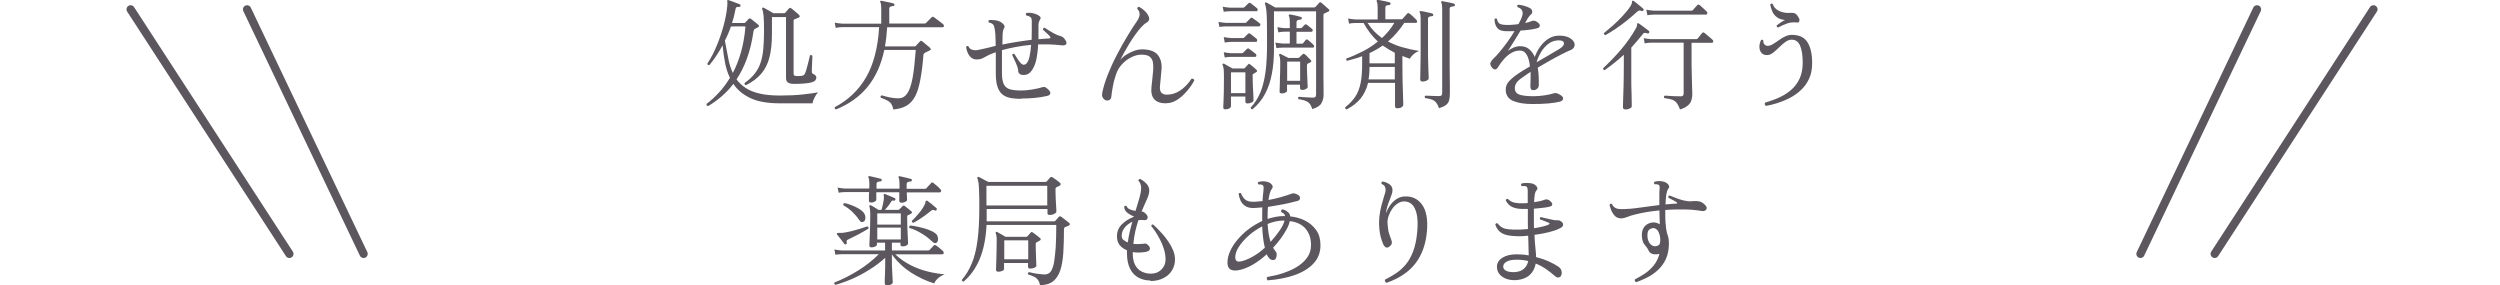 <?xml version="1.0" encoding="UTF-8"?>
<svg id="_レイヤー_1" data-name="レイヤー 1" xmlns="http://www.w3.org/2000/svg" viewBox="0 0 227.38 25.95">
  <defs>
    <style>
      .cls-1 {
        fill: #5c575e;
      }

      .cls-2 {
        fill: none;
        stroke: #5c575e;
        stroke-linecap: round;
        stroke-miterlimit: 10;
        stroke-width: .75px;
      }
    </style>
  </defs>
  <g>
    <path class="cls-1" d="M64.38,9.64c-.1-.02-.14-.08-.12-.19.37-.28.74-.61,1.11-1.01.37-.39.71-.85,1.02-1.36-.21-.43-.36-.9-.45-1.4-.1-.5-.17-1.02-.22-1.56-.36.67-.76,1.28-1.2,1.8-.12.02-.18-.03-.18-.14.34-.52.63-1.08.87-1.68.25-.6.45-1.2.61-1.8.16-.6.27-1.17.32-1.69.01-.12.02-.21.02-.29s0-.13-.02-.18c0-.07,0-.11.01-.12.02-.01.06-.02.11-.01.07.02.18.06.31.11.13.05.26.1.4.15.13.05.23.09.31.12.06.03.08.08.07.15-.02.07-.07.1-.13.09-.12,0-.21,0-.25.04-.04.03-.07.11-.09.24-.07.4-.17.79-.3,1.18h1.09c.05,0,.09-.01.12-.04l.3-.33c.05-.06.12-.06.22,0,.05.04.12.09.21.17s.18.15.26.21c.09.07.15.12.19.16.1.08.09.15-.03.22-.04.02-.09.05-.13.07s-.09.05-.14.07c-.07.04-.12.12-.14.24-.13.92-.33,1.73-.59,2.45-.26.72-.58,1.35-.95,1.91.22.3.5.56.83.78.33.22.75.39,1.26.51s1.12.18,1.84.18c.79,0,1.49-.03,2.11-.1.62-.07,1.08-.13,1.37-.19-.12.13-.23.3-.33.5s-.15.37-.17.5h-2.95c-1.14,0-2.04-.16-2.71-.48s-1.18-.75-1.54-1.29c-.32.43-.68.8-1.07,1.14-.39.33-.8.63-1.24.89ZM66.65,6.64c.29-.55.54-1.18.74-1.88.2-.7.34-1.48.41-2.35-.02,0-.11-.01-.26-.01h-.53c-.2,0-.37,0-.53.01-.07.22-.16.44-.25.65-.1.22-.19.43-.3.64.1.55.2,1.07.3,1.57.09.5.23.95.42,1.36ZM67.84,7.74c-.11-.02-.15-.09-.11-.2.37-.26.68-.54.91-.84.23-.29.41-.62.53-.98.12-.36.21-.77.25-1.24s.07-1.01.07-1.62-.01-1.11-.04-1.41c-.03-.3-.07-.51-.13-.62-.02-.04-.01-.08.02-.12.04-.03.08-.03.12-.01.06.03.14.08.25.14.11.06.22.13.34.19.12.07.21.12.29.17h.96c.05,0,.09-.01.12-.04.04-.04.09-.11.17-.2.08-.09.14-.16.19-.21.05-.05.11-.05.19.01.06.04.14.1.23.18.1.08.19.17.29.25s.16.14.2.19c.08.08.07.15-.04.22l-.38.15s-.05.03-.07.05-.02.07-.02.14v4.75c0,.09.02.15.07.18s.14.05.28.05c.26,0,.44-.02.52-.06.08-.04.15-.12.19-.24.04-.09.08-.21.12-.36s.09-.31.13-.48c.04-.17.08-.32.11-.46s.06-.23.07-.28c.04-.03.08-.04.12-.03s.08.03.1.07c0,.05,0,.15-.01.29,0,.14-.01.29-.02.45,0,.16-.01.31-.02.44,0,.13,0,.22,0,.25,0,.11.04.18.13.22.18.07.28.19.28.34,0,.07-.03.15-.09.23-.06.08-.17.14-.31.18-.12.04-.28.07-.48.09-.21.03-.41.04-.63.05-.21,0-.4.01-.55.01-.24,0-.42-.05-.53-.13-.11-.08-.17-.21-.17-.4V1.55h-1.28v1.58c0,.82-.08,1.52-.23,2.1-.15.58-.4,1.07-.74,1.47-.34.4-.8.75-1.38,1.04Z"/>
    <path class="cls-1" d="M76.03,9.95c-.11-.04-.14-.11-.09-.21,1.22-.65,2.16-1.55,2.84-2.72.67-1.17,1.07-2.69,1.18-4.55h-3.37c-.24,0-.44.03-.58.07l-.09-.48c.18.04.41.07.67.09h3.56V.73c0-.26-.03-.43-.08-.52-.03-.04-.03-.08,0-.12.02-.02.06-.03.11-.02.07.01.18.04.32.07.14.03.29.06.43.09.14.03.25.06.33.08.07.02.1.07.09.13,0,.07-.04.11-.11.11-.08,0-.16.02-.24.05-.08.03-.12.09-.12.2v1.34h3.21c.05,0,.09-.01.12-.04.02-.02.07-.07.15-.15s.16-.16.24-.24c.08-.08.13-.13.14-.14.06-.06.12-.06.2-.01.04.02.12.08.24.18.12.1.25.19.37.28s.2.15.23.18c.06.05.08.11.07.18s-.05.1-.12.1h-5.04c-.04.62-.1,1.2-.2,1.74h2.68c.05,0,.09-.01.12-.04.04-.05.1-.12.19-.21.09-.09.15-.16.2-.21.06-.07.12-.07.2,0,.04.03.12.09.21.17.1.08.2.17.3.25.1.08.17.14.2.18.05.04.07.09.07.13,0,.04-.04.07-.09.09-.07.04-.13.07-.2.1-.07.03-.13.06-.19.09-.03.01-.07.04-.11.07s-.07.08-.08.15c-.07.91-.17,1.67-.29,2.29-.12.62-.27,1.12-.47,1.49s-.45.65-.77.84c-.32.19-.72.3-1.21.35-.04-.21-.1-.37-.18-.5-.08-.12-.2-.23-.35-.31-.15-.08-.35-.17-.61-.26-.05-.1-.03-.17.08-.22.1.03.25.07.44.12s.39.09.61.12c.21.03.4.04.56.03.29-.02.54-.17.73-.46s.35-.74.47-1.38.21-1.49.29-2.56h-2.86c-.29,1.36-.8,2.48-1.53,3.37s-1.69,1.57-2.88,2.05Z"/>
    <path class="cls-1" d="M92.89,8.99c-.31,0-.6-.02-.88-.06-.28-.04-.53-.13-.74-.27-.22-.14-.39-.36-.51-.67s-.19-.72-.19-1.24v-1.99c-.07.02-.13.03-.19.06s-.13.04-.19.07c-.16.06-.31.13-.45.21-.14.08-.28.16-.42.22-.14.06-.31.09-.5.09-.21,0-.38-.07-.52-.2-.14-.13-.24-.29-.31-.47-.07-.18-.11-.34-.12-.48.07-.09.14-.1.22-.04.06.14.14.23.26.28.11.05.25.07.42.07.06,0,.21-.03.45-.08.24-.05.51-.12.79-.18.08-.02.17-.04.26-.07.1-.02.19-.04.29-.07,0-.42-.02-.75-.03-1-.01-.25-.04-.46-.08-.63-.04-.21-.11-.33-.21-.38-.1-.07-.2-.1-.3-.11-.03-.04-.04-.08-.04-.12s.02-.08.05-.1c.12-.01.26-.02.42,0,.15.01.29.03.41.07.1.03.21.08.31.15.1.07.18.15.24.24.05.09.05.18,0,.26-.08.12-.13.32-.14.58-.01.26-.02.57-.02.92.39-.08.81-.16,1.25-.23.45-.07.92-.14,1.41-.2,0-.29.01-.58.01-.87v-.85c0-.12-.02-.21-.05-.26-.03-.06-.08-.1-.14-.13-.1-.05-.19-.08-.3-.1-.07-.09-.07-.17.01-.23.27-.04.54-.01.79.08.15.04.28.11.4.21s.13.21.03.33c-.03.05-.06.12-.09.2-.03.08-.04.19-.04.3v1.27c.15-.01.31-.03.46-.04.15-.01.31-.03.47-.03.18-.01.21-.09.08-.23-.03-.04-.09-.09-.17-.17s-.17-.15-.25-.23c-.08-.08-.14-.14-.18-.17,0-.12.05-.18.15-.18.07.04.19.12.36.23.17.11.35.21.53.31.19.1.35.17.48.2.11.02.21.06.29.12.08.06.16.15.24.28.1.16.12.28.05.37-.07.08-.21.12-.42.09-.36-.04-.72-.07-1.07-.08-.36-.01-.71,0-1.05,0-.02.49-.08.96-.17,1.39s-.25.79-.47,1.06c-.07.1-.17.17-.28.24-.11.06-.24.09-.38.09-.17,0-.3-.03-.38-.1s-.13-.15-.13-.25c0-.1-.02-.21-.07-.36-.05-.14-.1-.29-.17-.44-.07-.15-.13-.29-.19-.41s-.1-.21-.12-.26c.01-.05.04-.08.08-.1s.08-.01.12,0c.06.1.15.24.26.42.12.19.24.34.35.45.09.08.17.12.22.12.1,0,.18-.03.25-.1.13-.12.23-.34.3-.65.07-.31.11-.67.14-1.06-.48.04-.94.11-1.38.19-.44.08-.86.18-1.27.29v2.1c0,.46.06.8.18,1.02.12.23.31.38.58.45.26.07.6.1,1.01.1.29,0,.62-.03.97-.09.35-.06.65-.12.9-.2.1-.03.18-.04.24-.03.05.01.13.06.23.14.19.15.29.29.29.42s-.11.22-.32.26c-.31.07-.66.13-1.05.17-.39.04-.82.06-1.28.06Z"/>
    <path class="cls-1" d="M106.06,9.4c-1,0-1.44-.5-1.33-1.51.02-.16.04-.34.06-.55.02-.21.04-.41.06-.6.02-.2.04-.37.04-.51.01-.21,0-.42-.04-.61s-.14-.35-.29-.47c-.15-.12-.4-.18-.74-.18-.28,0-.58.07-.89.22-.32.15-.6.36-.86.63-.26.27-.46.61-.59,1.02-.12.36-.21.7-.26,1.01-.06.32-.11.62-.14.92-.01.19-.1.31-.24.35-.15.04-.27.02-.37-.05-.1-.08-.16-.16-.2-.25-.04-.08-.05-.21-.02-.38.11-.54.29-1.11.53-1.71s.52-1.21.84-1.81c.31-.6.63-1.17.95-1.69.32-.53.61-.98.87-1.35.13-.2.2-.39.21-.57,0-.18-.06-.35-.21-.51,0-.12.05-.18.15-.18.17.08.33.19.48.33.15.14.27.28.35.43.18.3.13.53-.15.69-.15.08-.31.22-.49.42-.18.2-.36.43-.55.7-.19.26-.37.54-.54.82-.17.29-.33.56-.47.81s-.25.46-.33.63c.15-.18.33-.34.56-.48.22-.14.46-.26.71-.35s.49-.13.71-.13c.67,0,1.15.17,1.42.49.27.33.39.76.36,1.28-.02.25-.04.5-.07.76-.02.26-.05.53-.08.83-.02.29.03.49.15.6.12.11.28.16.46.16.34,0,.64-.07.91-.2.27-.13.5-.29.69-.47s.35-.34.46-.5c.11-.15.18-.24.2-.28.15-.02.23.03.25.15-.03.07-.09.18-.19.34-.1.16-.22.33-.38.53-.16.19-.34.38-.54.57-.21.18-.43.34-.68.46-.25.12-.51.18-.79.18Z"/>
    <path class="cls-1" d="M110.91,2.46l-.09-.47c.18.04.41.07.67.09h1.75c.05,0,.09-.01.12-.04.04-.04.1-.1.19-.2.09-.1.15-.15.18-.18.04-.04.07-.06.1-.06.03,0,.07.02.1.05.04.02.1.07.19.13s.18.13.27.2.15.11.18.14c.06.05.08.11.05.18-.02.07-.07.1-.13.1h-3c-.24,0-.44.03-.58.05ZM111.48,9.95c-.15,0-.22-.06-.22-.17,0-.07,0-.23.02-.5.01-.26.02-.6.03-1,0-.4.01-.83.01-1.28,0-.37-.01-.62-.03-.76-.02-.14-.05-.25-.09-.32-.03-.04-.03-.07.01-.11s.08-.04.13-.01c.07.04.18.1.35.2.17.1.31.17.42.23h.98c.06,0,.1-.01.13-.04l.29-.32s.07-.07.09-.07.06.02.1.06c.07.04.16.12.29.23.12.11.22.2.29.26.08.09.07.16-.02.21l-.24.14s-.07.05-.08.07c0,.02-.01.05-.01.09,0,.16,0,.36.01.59,0,.23.02.46.03.69s.03.44.03.62c0,.18.01.31.01.38,0,.06-.05.12-.17.18-.11.06-.23.09-.37.09-.13,0-.2-.05-.2-.15v-.48h-1.31v.89c0,.06-.04.12-.13.18-.09.06-.21.09-.35.09ZM111.3,1.08l-.09-.47c.18.04.41.07.67.09h1.21s.07-.02.11-.06l.35-.34c.06-.06.13-.06.21,0,.04.02.09.06.17.13.08.06.15.12.23.18s.13.1.16.13c.06.05.08.11.07.18-.02.07-.06.1-.12.1h-2.38c-.24,0-.44.03-.59.05ZM111.39,3.85l-.09-.48c.18.04.41.07.67.09h1.07c.05,0,.09-.01.12-.04l.34-.34s.07-.05.1-.05.07.01.11.04c.04.03.09.07.17.13.08.06.15.12.23.18.08.06.13.1.16.13.06.05.08.11.07.19s-.05.11-.11.11h-2.25c-.24,0-.44.03-.58.06ZM111.39,5.22l-.09-.47c.18.04.41.07.67.09h.98s.08-.02.12-.05l.34-.34s.08-.05.11-.05.06.02.1.05c.04.02.09.06.17.13.08.06.16.12.24.18.08.06.14.1.17.13.06.05.08.11.07.18-.01.07-.05.1-.12.1h-2.17c-.24,0-.44.03-.58.06ZM111.96,8.47h1.31v-1.89h-1.31v1.89ZM113.9,9.95s-.08-.02-.11-.05c-.03-.03-.04-.07-.03-.12.37-.4.66-.86.88-1.39.22-.53.37-1.17.47-1.91.09-.75.14-1.65.13-2.7,0-.67,0-1.21-.01-1.62,0-.4-.02-.72-.03-.94-.02-.22-.03-.4-.06-.52-.02-.12-.05-.24-.09-.35-.01-.04,0-.08.02-.11.04-.04.07-.04.11-.01.05.02.13.06.23.12.1.06.2.12.31.18.11.06.19.11.26.15h3.55s.08-.02.12-.06c.04-.04.1-.1.17-.18.07-.07.12-.13.15-.18.07-.07.14-.08.21-.01.04.03.11.08.2.17.09.08.18.16.27.24.09.08.15.14.2.18.1.09.08.16-.04.22-.07.03-.13.06-.18.08-.05.02-.11.05-.17.08-.03.01-.05.03-.07.05-.01.02-.02.07-.02.14v4.15c0,.51,0,.99,0,1.42s0,.8.01,1.09c0,.29,0,.49,0,.58,0,.25-.06.49-.19.73s-.41.42-.84.54c-.09-.31-.22-.52-.4-.64s-.46-.21-.85-.26c-.06-.09-.05-.16.03-.22.08,0,.2.02.35.03.15.01.32.02.49.03.17.01.32.02.43.02s.2-.02.24-.07.06-.12.06-.23V1.03h-3.83v3.51c0,.76-.06,1.48-.19,2.16-.12.68-.33,1.29-.62,1.84-.29.55-.68,1.02-1.16,1.41ZM116.09,4.35l-.09-.48c.18.04.41.07.67.09h.64v-1.08h-.46c-.24,0-.44.03-.58.07l-.09-.48c.18.04.41.07.67.09h.46v-.59c0-.26-.03-.43-.08-.51-.03-.05-.03-.09,0-.12.02-.02.06-.03.11-.02.12.01.28.05.48.09.2.05.37.09.49.13.06,0,.09.05.09.13,0,.07-.05.11-.12.11-.08,0-.16.02-.24.05-.08.03-.12.09-.12.2v.53h.37c.05,0,.09-.01.12-.04.04-.04.08-.09.13-.14s.09-.09.13-.13c.05-.05.11-.05.19,0,.07.05.14.11.23.18s.17.14.24.2c.06.05.08.11.06.17-.02.06-.06.09-.12.09h-1.35v1.08h.48c.05,0,.09-.01.12-.04.04-.04.08-.1.12-.15s.08-.11.11-.14c.06-.07.13-.07.21-.01.06.04.14.11.24.2s.19.17.25.23c.06.06.08.12.07.18-.01.06-.05.09-.12.09h-2.74c-.24,0-.44.03-.58.05ZM116.56,8.49c-.12,0-.18-.05-.18-.14,0-.04,0-.15.01-.32,0-.17.01-.38.02-.63,0-.25,0-.51.02-.78,0-.27.01-.52.01-.75,0-.25,0-.43-.02-.56s-.04-.21-.08-.28c-.01-.04,0-.08.02-.11s.07-.03.12-.01c.07.04.18.09.33.17s.27.14.37.19h.86c.06,0,.1-.01.13-.04.04-.04.08-.08.14-.14s.11-.11.15-.14c.07-.08.14-.08.23,0,.07.05.16.13.27.25s.2.2.25.26c.09.09.08.16-.03.21-.07.04-.14.08-.23.11-.03.02-.05.04-.06.07s-.02.07-.02.14c0,.25,0,.52.02.8.01.29.02.53.03.74s.02.33.02.37c0,.07-.05.13-.15.19s-.22.09-.34.09c-.14,0-.21-.06-.21-.18v-.3h-1.18v.55c0,.06-.05.12-.14.17-.09.05-.22.08-.36.08ZM117.07,7.35h1.18v-1.75h-1.18v1.75Z"/>
    <path class="cls-1" d="M122.47,9.95c-.1-.02-.14-.09-.11-.2.38-.3.68-.62.91-.96.22-.34.38-.75.48-1.23.1-.48.14-1.07.14-1.77v-.68c-.23.09-.45.17-.68.23s-.45.13-.69.19c-.04-.02-.07-.06-.08-.1-.01-.04,0-.08.02-.11.51-.18,1-.4,1.49-.65.49-.25.94-.55,1.37-.89-.25-.23-.48-.49-.7-.77-.22-.28-.42-.59-.6-.92h-.74c-.24,0-.44.03-.58.06l-.09-.47c.18.04.41.07.67.09h2.02V.67c0-.26-.03-.43-.08-.52-.03-.04-.03-.08,0-.12C125.25,0,125.28,0,125.34,0c.09,0,.2.02.33.05.13.03.26.05.39.08.13.03.24.06.32.08.07.02.1.07.09.13,0,.07-.05.11-.12.12-.07,0-.15.02-.23.04-.08.02-.12.09-.12.2v1.05h1.45c.05,0,.09-.01.12-.04.04-.04.11-.12.21-.24s.17-.19.21-.23c.06-.07.12-.07.2-.01.08.05.19.14.32.27.14.13.24.23.31.3.06.07.08.13.07.19-.01.06-.06.09-.14.09h-1.03c-.45.68-.94,1.25-1.48,1.69.41.22.85.4,1.32.53.47.13.97.25,1.51.34-.18.06-.35.16-.51.3-.16.14-.27.28-.33.4-.12-.04-.23-.08-.35-.12-.11-.04-.22-.09-.33-.13v.58c0,.37,0,.78.01,1.21,0,.43.02.85.03,1.24.01.39.02.72.03.98,0,.26.01.42.01.46,0,.06-.05.12-.15.19s-.23.1-.38.1-.22-.06-.22-.19v-2.12h-2.45c-.14.56-.37,1.03-.68,1.42-.32.39-.73.71-1.25.98ZM125.69,3.46c.44-.4.82-.86,1.13-1.38h-2.44c.19.29.39.55.61.78.22.22.45.42.7.6ZM124.47,7.22h2.39v-1.13h-2.3c0,.21,0,.4-.02.59-.01.19-.04.37-.07.54ZM124.56,5.76h2.3v-.96c-.38-.19-.75-.41-1.1-.66-.19.14-.38.26-.58.37-.2.11-.4.22-.62.32v.92ZM129.4,7.42c-.15,0-.23-.07-.23-.2,0-.06,0-.39.02-.98s.02-1.4.02-2.4V1.67c0-.27-.03-.44-.08-.52-.03-.04-.03-.08,0-.12.02-.02.06-.03.11-.02.08,0,.19.03.31.05.13.03.26.06.4.09s.24.05.32.08c.06.02.09.07.09.13,0,.07-.05.11-.12.11-.08,0-.16.02-.24.05-.08.03-.12.09-.12.2v2.12c0,1.02,0,1.8.03,2.35s.03.87.03.96c0,.06-.06.12-.18.18-.12.06-.24.09-.37.09ZM130.89,9.85c-.09-.23-.18-.41-.28-.53-.1-.12-.22-.21-.37-.26-.15-.06-.36-.1-.62-.14-.07-.1-.05-.17.03-.22.07,0,.17,0,.32.01.15,0,.31.02.48.02.17,0,.3.01.41.01.12,0,.21-.02.25-.07.04-.05.06-.12.06-.21V.77c0-.27-.03-.44-.08-.52-.02-.04-.02-.08,0-.12.04-.02.07-.03.11-.02.08.02.19.04.32.06.13.03.27.05.4.08.14.03.24.06.32.08.06.02.09.07.09.13,0,.07-.05.11-.12.12-.08,0-.16.02-.24.04s-.12.09-.12.2v3.86c0,.42,0,.83,0,1.24,0,.41,0,.79.01,1.14s0,.65.01.9c0,.25,0,.42,0,.52,0,.26-.02.48-.07.65-.05.17-.14.31-.29.42-.14.11-.36.21-.65.3Z"/>
    <path class="cls-1" d="M139.34,9.46c-.69,0-1.25-.09-1.69-.27s-.67-.5-.7-.95c-.02-.32.07-.6.28-.83s.48-.46.82-.69c.13-.09.29-.19.48-.31s.4-.24.62-.37c-.02-.26-.07-.5-.14-.71-.07-.22-.17-.4-.29-.53-.12-.14-.29-.2-.5-.2-.26,0-.51.07-.75.21-.24.14-.46.32-.65.53-.19.21-.36.43-.5.66-.12.21-.23.32-.33.32-.1,0-.21-.07-.32-.21-.12-.17-.15-.31-.1-.43.05-.12.14-.23.25-.34.19-.18.4-.4.62-.67.22-.27.45-.56.68-.88.23-.32.44-.64.63-.96-.12,0-.24.01-.36.01h-.35c-.42,0-.71-.1-.87-.31-.16-.21-.24-.47-.24-.78.07-.09.14-.1.22-.03.04.24.14.39.3.46.16.06.36.09.59.09.16,0,.33,0,.52-.02.18-.01.37-.03.55-.06.06-.11.11-.22.17-.33s.1-.21.13-.31c.09-.21.1-.4.04-.56-.06-.16-.2-.27-.42-.34-.06-.1-.04-.17.04-.22.16,0,.35.04.56.1.21.06.39.13.53.21.12.07.19.17.2.29.01.12-.03.22-.13.3-.06.05-.11.11-.17.18-.05.07-.1.13-.13.19-.03.05-.06.11-.1.18-.04.07-.08.14-.12.21.23-.04.43-.1.58-.17.07-.03.15-.04.23-.04s.17.04.29.12c.17.12.25.23.24.34s-.08.18-.21.22c-.14.04-.35.09-.63.13-.28.04-.58.07-.91.09-.21.34-.41.67-.62,1.01s-.39.62-.53.84c.15-.12.32-.22.51-.3.19-.08.39-.13.59-.13.34,0,.62.09.84.28s.38.42.5.7c.12-.34.29-.66.51-.96.21-.29.46-.53.75-.71.29-.18.61-.27.96-.27s.66.06.88.17c.22.11.36.24.45.39s.1.3.05.43-.15.24-.31.31c-.24.1-.52.23-.85.4-.33.17-.69.36-1.06.57s-.74.42-1.11.64c.05.29.08.58.09.86,0,.28.01.51.01.68s-.05.3-.15.38-.21.13-.33.13c-.11,0-.19-.03-.23-.09-.04-.06-.06-.14-.06-.24v-.13s0-.1.01-.17c0-.13,0-.29.01-.47,0-.18,0-.36,0-.56-.17.1-.33.21-.47.31-.15.1-.28.2-.41.29-.22.16-.37.32-.45.47-.08.15-.11.32-.1.51.04.26.2.43.49.51.29.08.69.12,1.19.12.35,0,.69-.03,1.03-.08s.59-.11.78-.17c.1-.03.17-.04.22-.04s.12.02.21.06c.31.14.47.28.47.42,0,.14-.08.24-.28.3-.26.07-.63.13-1.09.17-.46.04-.94.05-1.43.05ZM139.74,5.67c.37-.21.74-.43,1.11-.64s.71-.42,1.01-.6c.27-.17.4-.34.38-.51-.01-.17-.17-.25-.47-.25-.34,0-.65.1-.92.3-.27.2-.5.45-.68.75s-.32.62-.42.95Z"/>
    <path class="cls-1" d="M147.84,9.95c-.15,0-.23-.06-.23-.19,0-.04,0-.19.01-.45,0-.26.02-.59.03-.98.01-.39.03-.81.03-1.24,0-.44.01-.84.01-1.22v-.89c-.27.25-.55.49-.84.72-.29.23-.59.46-.9.68-.11-.01-.16-.07-.14-.18.56-.52,1.11-1.09,1.64-1.71.53-.62.98-1.27,1.36-1.95.04-.07.06-.12.07-.18,0-.05.01-.1.02-.13,0-.07.01-.11.04-.12.04-.01.07,0,.11.02.07.04.16.11.28.2s.24.18.36.27.21.16.28.21c.05.05.06.11.02.17-.03.06-.08.08-.15.06,0,0-.01,0-.02-.01-.07-.02-.14-.04-.21-.04-.07,0-.14.03-.2.12-.18.22-.35.43-.52.63-.17.2-.35.4-.52.59v1.56c0,.4,0,.81,0,1.24s0,.83.02,1.2c0,.37.01.68.02.93,0,.25,0,.39,0,.43,0,.06-.06.12-.18.18-.12.06-.25.09-.4.09ZM146,3.19s-.08-.03-.1-.07c-.02-.04-.03-.07-.02-.11.25-.2.53-.44.84-.71.31-.28.6-.57.89-.88.29-.31.52-.6.69-.87.09-.15.14-.26.13-.34,0-.08.01-.13.05-.14.03-.02.07-.01.11.02.07.04.15.11.26.2.11.09.22.18.34.27.11.09.2.17.26.23.05.05.06.1.02.15-.04.07-.09.08-.15.06-.09-.04-.17-.05-.22-.04-.05,0-.12.04-.2.11-.26.24-.57.5-.91.78s-.69.53-1.04.77c-.35.24-.67.43-.96.59ZM152.8,9.95c-.1-.25-.19-.44-.3-.58-.1-.14-.24-.23-.41-.3-.17-.06-.41-.11-.72-.15-.06-.1-.04-.17.04-.22.08,0,.21,0,.37.02.17.01.35.02.54.03.19,0,.37.01.52.01.11,0,.19-.02.23-.06.04-.04.06-.11.06-.2V3.88h-2.96c-.24,0-.44.03-.58.07l-.09-.48c.18.04.41.07.67.09h4.08s.07,0,.09-.01c.02,0,.04-.03.07-.05.02-.03.06-.08.12-.15.06-.07.12-.14.17-.21s.09-.12.12-.14c.04-.07.11-.07.2-.01.04.02.11.08.21.17.11.09.21.18.32.27.11.09.17.15.2.18.06.05.08.11.07.18-.01.07-.05.1-.11.1h-1.86v1.24c0,.58,0,1.11.02,1.61.01.49.02.9.03,1.22.01.32.02.52.02.6,0,.19-.03.37-.08.55-.05.18-.16.34-.32.48s-.4.27-.73.37ZM149.83,1.36l-.09-.48c.18.04.41.07.67.09h3.43c.05,0,.09-.01.12-.04.02-.02.06-.07.12-.14.06-.07.12-.14.18-.2s.1-.11.12-.13c.05-.05.11-.06.19-.01.04.03.11.08.2.17.09.08.18.16.26.24.09.08.15.13.18.17.07.07.09.13.07.2-.02.07-.06.1-.14.1h-4.72c-.25,0-.45.03-.59.06Z"/>
    <path class="cls-1" d="M160.6,9.62c-.11-.09-.13-.18-.05-.29.46-.13.9-.29,1.31-.48.41-.19.78-.43,1.09-.71.31-.28.56-.62.74-1.02s.27-.87.27-1.41c0-.68-.08-1.2-.24-1.56-.16-.36-.41-.54-.76-.54-.2,0-.39.07-.58.21-.19.14-.38.3-.57.49-.19.19-.37.35-.55.49-.18.14-.36.21-.54.21-.21,0-.36-.05-.47-.16-.11-.11-.18-.24-.21-.39-.03-.13-.03-.27,0-.42.03-.15.07-.28.13-.4.04-.03.08-.04.12-.02s.08.04.1.08c-.03.12,0,.23.08.32.08.1.18.15.3.15.15,0,.3-.05.47-.15s.34-.22.53-.35c.18-.14.38-.25.58-.35.2-.1.41-.15.63-.15.67,0,1.14.23,1.42.68.28.45.42,1.08.42,1.89,0,.54-.09,1.02-.28,1.42-.19.41-.44.76-.75,1.04-.31.29-.65.53-1.03.72-.37.19-.75.34-1.12.46s-.72.2-1.02.25ZM161.71,2.5s-.08-.04-.1-.08c-.02-.04-.03-.07-.02-.11.09-.07.22-.16.36-.26.15-.1.28-.17.4-.23-.3-.03-.54-.11-.73-.25-.19-.14-.33-.31-.42-.52-.09-.21-.16-.42-.19-.65.02-.04.05-.06.1-.07.04-.01.08,0,.12.03.08.27.27.48.57.63.3.15.65.21,1.05.18.21-.01.37.01.46.08.1.07.18.17.25.3.1.15.13.27.09.37-.03.1-.1.14-.2.13-.34-.04-.65-.01-.92.09-.27.1-.52.21-.74.33-.04.02-.06.04-.08.04Z"/>
    <path class="cls-1" d="M80.7,25.95c-.15,0-.23-.06-.23-.19,0-.01,0-.05,0-.1,0-.06,0-.12,0-.2,0-.15.01-.32.02-.53,0-.21.01-.43.02-.65,0-.23,0-.43,0-.62v-.21c-.44.4-.92.76-1.44,1.08-.52.33-1.05.61-1.58.84-.53.23-1.04.41-1.51.54-.1-.04-.12-.12-.08-.22.72-.28,1.43-.64,2.14-1.08.71-.44,1.34-.94,1.89-1.49h-3.37c-.24,0-.44.03-.58.05l-.09-.48c.18.04.41.07.67.09h3.94v-.71h-.74v.17c0,.07-.05.12-.15.18-.1.05-.22.08-.34.08-.13,0-.2-.05-.2-.17,0-.03,0-.13.01-.3,0-.17.02-.38.03-.65.01-.26.02-.55.03-.85,0-.3.01-.6.01-.89,0-.24,0-.42-.02-.55-.01-.12-.03-.22-.05-.29-.02-.05-.02-.09.01-.12.04-.03.08-.03.12-.01.07.04.18.1.33.19.15.09.28.17.36.23h.27c.04-.12.08-.27.12-.46s.08-.37.1-.54c0-.07,0-.13,0-.18,0-.05,0-.09-.02-.12,0-.07,0-.11.02-.13.03-.03.07-.03.11-.01.12.04.28.11.47.19.19.08.33.15.41.18.07.03.08.08.05.15-.02.07-.07.09-.14.08-.07-.01-.12-.02-.15,0-.04.01-.08.06-.12.14-.07.12-.16.24-.25.36-.1.12-.19.24-.29.34h1.21s.08-.02.12-.06c.04-.04.09-.1.15-.15s.1-.11.14-.14c.06-.06.13-.06.21.01.06.04.15.12.29.23.13.11.23.19.29.24.09.08.08.15-.04.22-.05.03-.09.05-.13.07s-.07.03-.12.06c-.04.01-.06.03-.07.05-.01.02-.02.07-.02.14,0,.2,0,.43.01.68,0,.26.02.51.03.76.01.25.03.46.03.64,0,.18.01.29.01.32,0,.06-.05.11-.15.17s-.22.08-.34.08c-.13,0-.2-.05-.2-.15v-.19h-.78v.71h3.3c.05,0,.09-.01.12-.04.04-.04.11-.11.2-.21.09-.1.16-.16.19-.2.06-.06.13-.06.21,0,.07.04.18.12.31.23.13.11.24.2.31.27.06.05.08.11.07.19s-.05.11-.12.11h-4.29c.43.4.9.73,1.41.99s1.04.45,1.57.58,1.04.21,1.52.25c-.25.1-.46.22-.63.38-.17.16-.27.31-.32.45-.71-.22-1.4-.54-2.08-.97-.67-.43-1.27-.98-1.77-1.67v.53c0,.28,0,.56.02.86s.03.55.04.76c.01.22.02.35.02.41s-.06.12-.17.18c-.11.06-.23.09-.36.09ZM76.94,22.21c-.07.04-.12.03-.15-.03-.04-.05-.1-.13-.18-.24-.08-.11-.17-.22-.26-.34-.09-.12-.16-.21-.22-.27-.04-.04-.04-.08,0-.12.02-.02.09-.03.21-.03.04,0,.1,0,.17,0,.07,0,.15,0,.24-.02.18-.02.41-.07.67-.13.26-.07.53-.14.79-.22.26-.08.48-.15.67-.22.1.03.14.1.1.21-.25.15-.54.32-.89.51-.34.18-.66.34-.96.48-.07.03-.1.06-.12.1-.01.04,0,.1,0,.18.03.07,0,.11-.07.14ZM79.24,18.42c-.14,0-.21-.06-.21-.18,0-.06,0-.16,0-.31,0-.15,0-.3.02-.46h-2.19c-.24,0-.44.03-.58.06l-.1-.47c.18.04.41.07.68.09h2.2c0-.1.01-.19.01-.27v-.2c0-.27-.03-.44-.08-.52-.03-.04-.03-.08,0-.12.04-.02.07-.03.11-.02.08.01.19.04.31.07.13.03.26.06.38.09.13.03.23.06.31.08.07,0,.1.05.09.13,0,.07-.05.11-.12.11-.07,0-.15.02-.23.05s-.12.09-.12.2v.41h2.09v-.47c0-.27-.03-.44-.08-.52-.02-.04-.02-.08,0-.12.04-.02.07-.03.11-.02.08.01.19.04.31.07.13.03.26.06.38.09.13.03.23.06.31.08.07,0,.1.05.09.13,0,.07-.04.11-.12.11-.07,0-.15.02-.23.05s-.12.09-.12.2v.41h1.69c.05,0,.09-.02.12-.06.02-.03.06-.07.12-.14s.12-.13.18-.19c.06-.07.1-.11.12-.14.05-.06.11-.06.19-.01.08.06.19.15.33.27.14.12.24.22.31.3.07.07.09.13.07.2-.02.07-.06.1-.14.1h-2.98c0,.17.01.32.02.46,0,.14.01.22.01.23,0,.06-.06.12-.17.17-.11.06-.23.08-.33.08-.14,0-.21-.06-.21-.18v-.77h-2.09v.69c0,.06-.06.12-.17.17-.11.06-.23.08-.34.08ZM78.55,20.15c-.07.04-.13.06-.19.05-.06-.01-.14-.08-.23-.21-.16-.25-.37-.49-.62-.73s-.52-.43-.8-.59c-.03-.12,0-.18.11-.2.21.04.42.11.65.2.23.09.44.19.63.3.19.11.33.22.43.34.12.15.18.31.18.48,0,.17-.06.3-.15.37ZM79.79,20.43h2.14v-1.02h-2.14v1.02ZM79.79,21.78h2.14v-1.08h-2.14v1.08ZM85.19,22.07c-.07.04-.13.05-.18.04-.05,0-.15-.07-.29-.2-.28-.26-.59-.5-.94-.7-.34-.21-.7-.37-1.07-.48-.02-.04-.03-.09-.01-.13.01-.04.04-.07.08-.09.22.02.48.06.77.13.29.06.58.14.86.24.28.1.5.21.66.34.1.07.17.17.21.29.04.12.05.23.03.34-.02.11-.06.18-.13.23ZM83.08,20.26c-.11-.01-.16-.07-.14-.18.11-.1.24-.23.38-.39.14-.15.28-.32.42-.5s.24-.35.32-.5.12-.26.11-.32c0-.06.02-.1.08-.12.04-.01.07,0,.11.02.1.07.24.18.41.32.17.14.3.25.4.34.04.04.05.1.01.17-.03.06-.08.07-.15.04-.08-.04-.15-.05-.2-.05-.05,0-.12.05-.21.13-.14.12-.3.24-.49.38-.19.14-.37.26-.56.38-.19.12-.35.21-.48.27Z"/>
    <path class="cls-1" d="M94.6,25.95c-.04-.2-.1-.35-.18-.47-.08-.11-.18-.21-.32-.29s-.34-.15-.59-.23c-.04-.1-.01-.17.08-.21.07.01.18.04.36.08.17.04.36.07.57.09.21.03.38.04.53.04.12,0,.24-.04.34-.1.1-.06.2-.17.28-.34.08-.17.16-.41.21-.74s.1-.76.14-1.3c.03-.54.05-1.22.05-2.02h-6.34c-.06,1.22-.27,2.25-.63,3.11-.36.85-.85,1.53-1.46,2.04-.05,0-.09-.02-.12-.05-.03-.03-.04-.07-.03-.12.36-.42.66-.91.89-1.47.24-.56.41-1.25.52-2.06.11-.81.17-1.81.17-2.98,0-.65,0-1.15-.02-1.5-.01-.36-.03-.62-.05-.8-.03-.18-.06-.31-.1-.4-.02-.05-.02-.09.01-.12.04-.03.08-.03.13-.01.06.03.14.07.25.13.11.06.22.12.33.18.11.06.2.11.27.14h5.2c.05,0,.09-.02.12-.06.04-.05.09-.11.15-.17.06-.06.1-.12.15-.17.06-.07.13-.08.22-.02.06.04.13.09.23.15.09.07.18.13.27.2s.15.12.19.16c.04.03.05.07.05.12s-.04.09-.09.13c-.04.01-.09.04-.15.07s-.1.05-.14.07c-.03.02-.05.03-.07.06-.02.02-.02.07-.02.14,0,.16,0,.35.01.56,0,.21.02.42.03.63s.03.39.03.54c0,.15.01.26.01.31s-.06.11-.19.18c-.12.07-.26.1-.42.1-.13,0-.2-.05-.2-.17v-.37h-5.53v1.12h6.12s.08-.01.12-.04c.04-.04.09-.1.16-.18s.13-.14.17-.19c.05-.06.12-.06.21-.01.04.03.12.08.22.17.1.08.21.16.31.24.1.08.17.13.21.17.04.04.05.08.04.12,0,.04-.03.08-.08.1-.05.02-.11.05-.18.08-.07.03-.13.06-.18.07-.06.03-.09.1-.09.2,0,.8-.02,1.51-.06,2.13-.04.62-.13,1.15-.27,1.58-.14.43-.35.76-.64,1s-.68.35-1.18.37ZM89.72,18.69h5.53v-1.79h-5.53v1.79ZM90.79,24.71c-.13,0-.2-.05-.2-.17,0-.03,0-.14.01-.32,0-.19.01-.41.02-.68,0-.27.01-.54.02-.82,0-.28.01-.53.01-.75,0-.25,0-.42-.02-.51-.01-.09-.04-.17-.07-.24-.01-.05,0-.09.02-.11.04-.04.08-.04.12-.01.08.04.2.11.37.21s.29.17.39.23h1.86c.05,0,.09-.01.12-.04l.3-.34c.05-.07.11-.08.19-.02.06.04.13.09.22.16.09.07.17.14.26.2.08.07.14.12.18.15.05.04.08.08.07.12s-.03.08-.09.11c-.04.03-.09.06-.14.08s-.09.05-.14.08c-.03.01-.05.03-.07.05-.01.02-.02.05-.02.08,0,.18,0,.38.01.6,0,.22.01.43.02.64,0,.21.01.38.02.52,0,.14.01.23.01.25,0,.06-.06.11-.17.17-.11.05-.24.08-.39.08-.13,0-.2-.06-.2-.17v-.34h-2.18v.57c0,.05-.05.1-.17.15s-.24.08-.38.08ZM91.34,23.58h2.18v-1.72h-2.18v1.72Z"/>
    <path class="cls-1" d="M104.63,25.51c-.39,0-.74-.08-1.07-.25-.32-.17-.58-.43-.77-.8s-.29-.84-.29-1.43v-.27c-.27-.1-.49-.26-.66-.46-.17-.21-.25-.48-.25-.81,0-.43.15-.79.44-1.08.29-.29.65-.52,1.08-.69l.02-.04c-.23-.08-.44-.2-.62-.35-.18-.15-.26-.33-.26-.54.02-.04.05-.06.1-.07.04-.01.08,0,.12.03.04.12.13.22.29.29s.33.12.52.14c.14-.44.26-.84.36-1.2.1-.36.15-.65.15-.86,0-.15-.02-.29-.07-.4s-.1-.21-.18-.29c0-.05.02-.09.05-.12.03-.03.07-.04.12-.03.23.12.42.27.58.45.16.17.24.38.24.61,0,.21-.07.46-.21.78-.14.31-.31.68-.49,1.12.09,0,.15.02.2.05.04.03.1.07.17.14.16.15.22.3.17.43s-.16.19-.32.16c-.17-.02-.34-.02-.51.01-.1.31-.2.64-.28,1-.08.36-.14.74-.18,1.15.18.02.35.03.51.02s.31-.02.42-.03c.09-.02.17-.03.22-.01.05.01.11.06.19.13.15.14.2.27.16.39-.04.12-.18.2-.41.24-.19.03-.38.05-.58.05-.19,0-.38,0-.56-.04v.15c0,.43.08.78.23,1.05.15.27.35.46.6.58.25.12.51.18.81.18.39,0,.71-.12.96-.37.25-.25.38-.55.38-.91,0-.32-.05-.64-.15-.96-.1-.32-.22-.61-.37-.89-.15-.28-.29-.52-.43-.73-.14-.21-.26-.36-.35-.46.01-.12.07-.17.17-.15.07.07.19.17.34.32.15.15.32.33.51.54.19.21.37.45.54.7s.32.52.43.79.17.55.17.83c0,.37-.09.7-.28,1-.18.3-.44.53-.78.7-.33.17-.73.26-1.18.26ZM102.58,22.04c.04-.32.09-.63.17-.95s.15-.62.24-.92c-.27.12-.5.29-.69.52-.19.23-.28.48-.28.77,0,.15.05.27.16.36.11.09.24.17.4.23Z"/>
    <path class="cls-1" d="M115.28,25.48s-.07-.1-.07-.15c0-.06.02-.11.06-.14.23-.04.51-.1.85-.18.34-.08.69-.19,1.04-.34.36-.14.7-.32,1.01-.54s.57-.48.77-.78c.2-.3.3-.66.3-1.07,0-.59-.16-1.07-.48-1.46-.32-.39-.8-.63-1.45-.71-.05.24-.15.5-.31.78s-.33.56-.54.84-.43.55-.67.8c.04.07.09.14.13.2.04.06.08.12.12.16.05.05.08.14.08.26,0,.12-.02.23-.07.34-.05.11-.14.16-.26.16s-.23-.04-.32-.13c-.09-.09-.17-.2-.23-.33,0-.01-.01-.03-.01-.04s0-.02-.01-.03c-.45.41-.9.74-1.36,1-.46.25-.89.41-1.3.47-.62.08-.92-.15-.92-.7,0-.34.08-.7.25-1.06.16-.36.39-.71.68-1.05.29-.34.62-.66,1.01-.95.38-.29.79-.53,1.22-.73v-.84c0-.14,0-.27.01-.4-.16.02-.31.03-.45.04-.14.01-.26.02-.37.02-.31,0-.56-.06-.74-.19-.19-.12-.33-.29-.42-.49s-.15-.41-.17-.62c.07-.09.14-.1.22-.03.07.21.19.38.34.53s.4.23.74.23c.13,0,.27,0,.42-.02s.3-.03.45-.04c.01-.26.03-.47.05-.64s.04-.32.04-.43c.03-.21,0-.34-.1-.4-.04-.02-.09-.03-.17-.04s-.14,0-.18,0c-.09-.07-.09-.15-.01-.23.12-.04.26-.06.42-.06s.31.02.42.06c.15.04.28.12.38.25.1.13.1.26,0,.37-.14.17-.24.51-.31,1.02.37-.07.73-.15,1.09-.25.36-.1.67-.2.95-.3.07-.03.14-.05.21-.06.07,0,.16.01.29.07.22.09.33.2.33.35s-.08.24-.25.28c-.18.05-.42.11-.72.18s-.61.13-.95.19c-.34.06-.67.11-1,.17-.02.27-.03.57-.03.89v.2c.25-.08.5-.14.75-.19s.5-.07.75-.07h.09c-.01-.09-.05-.16-.12-.22-.07-.06-.14-.1-.22-.13-.05-.14-.01-.23.12-.26.06.01.14.04.24.09s.19.11.28.19c.09.08.14.2.17.36.49.05.95.18,1.36.39s.75.5,1.01.87.38.83.38,1.37c0,.65-.21,1.19-.62,1.64-.41.45-.98.8-1.71,1.06-.73.26-1.55.42-2.49.49ZM112.86,23.78c.3-.07.64-.2,1.02-.41.38-.21.77-.48,1.16-.84-.12-.49-.21-1.14-.24-1.94-.45.23-.86.51-1.23.84-.37.33-.67.67-.89,1.01-.22.34-.33.66-.33.96,0,.32.17.45.51.37ZM115.57,21.99c.3-.34.57-.67.8-1,.23-.33.39-.64.46-.93h-.05c-.49,0-.99.1-1.49.31.02.34.06.65.1.92.05.27.1.5.17.7Z"/>
    <path class="cls-1" d="M126.08,25.7c-.05-.03-.09-.07-.11-.12-.02-.05-.02-.1,0-.15.34-.17.68-.36,1.01-.58.33-.22.62-.49.89-.81s.49-.73.67-1.21c.18-.48.3-1.07.36-1.76.06-.67.04-1.21-.05-1.61-.09-.4-.24-.69-.43-.87s-.44-.27-.71-.27c-.21,0-.4.06-.59.19-.19.12-.36.29-.5.49-.14.2-.25.42-.33.66s-.11.47-.09.69c.03.38.07.67.13.86.06.19.12.37.19.54.06.14.08.26.07.36-.01.1-.08.2-.2.3-.25.21-.45.12-.61-.26-.18-.43-.28-.86-.32-1.28s-.04-.81,0-1.18c.04-.37.11-.71.19-1.02.08-.31.16-.58.23-.8.04-.14.08-.26.11-.36.03-.1.04-.17.03-.23,0-.17-.04-.29-.1-.37-.06-.08-.15-.14-.26-.18-.02-.04-.03-.09-.01-.13s.04-.07.09-.09c.19.02.39.1.59.22.2.12.31.3.32.54,0,.1-.01.23-.06.37s-.1.3-.17.47c-.08.2-.16.41-.23.63-.07.22-.11.44-.13.66.09-.25.21-.49.37-.72s.35-.42.58-.57c.22-.15.47-.23.73-.24.69-.04,1.23.22,1.61.76.38.54.53,1.35.43,2.43-.1,1.14-.44,2.1-1.03,2.88-.59.78-1.48,1.38-2.66,1.79Z"/>
    <path class="cls-1" d="M137.98,25.47c-.34.03-.64,0-.92-.09-.27-.09-.49-.23-.66-.42s-.25-.43-.25-.7c0-.34.17-.61.5-.82s.76-.31,1.29-.31c.38,0,.75.03,1.1.1,0-.19-.01-.44-.02-.76,0-.32-.02-.66-.03-1.03-.18.01-.36.03-.53.04-.17.01-.34.01-.51,0-.61-.01-1.06-.1-1.35-.27s-.49-.43-.6-.79c.01-.04.04-.08.08-.1s.08-.03.12-.01c.1.12.21.23.31.31.11.08.25.15.42.19.18.04.41.06.7.07.22,0,.44,0,.67,0,.23-.01.45-.03.67-.05,0-.18-.01-.36-.01-.54v-1.29c-.21,0-.4,0-.59,0-.36-.01-.65-.08-.88-.2s-.41-.31-.54-.58c.02-.11.09-.15.2-.12.12.12.25.21.4.27.15.06.37.1.65.12.12,0,.25,0,.37,0s.25-.01.38-.02v-1.11c0-.21-.04-.34-.12-.4-.04-.02-.11-.03-.21-.04-.1,0-.18,0-.23,0-.07-.08-.07-.16,0-.23.12-.04.28-.05.48-.05s.36.02.48.05c.1.02.2.07.29.14.09.07.15.15.18.24s0,.17-.07.24-.13.2-.16.38c-.03.18-.05.42-.06.7.41-.06.72-.13.91-.21.1-.04.2-.06.29-.04s.19.07.3.18c.11.1.16.19.15.29-.01.1-.11.16-.3.2-.11.03-.29.06-.54.09s-.52.05-.83.08v.75c0,.19,0,.37,0,.54,0,.17,0,.34.02.49.31-.05.59-.11.84-.17.24-.06.41-.12.51-.18.04-.02.05-.05.05-.08,0-.03-.02-.06-.06-.07-.04-.02-.12-.05-.23-.09-.11-.04-.22-.08-.33-.13-.11-.04-.19-.07-.25-.09-.01-.04-.01-.09,0-.13.01-.04.04-.07.09-.08.05.01.14.04.26.07s.25.06.4.09c.15.03.28.06.41.09.12.03.22.04.27.04.11,0,.19,0,.25,0,.06,0,.13.04.23.1.12.07.19.16.2.28,0,.12-.06.23-.21.31-.23.13-.56.26-1,.37-.44.12-.9.21-1.4.27.03.54.06.97.1,1.29.04.32.05.56.05.73.42.11.81.24,1.16.4s.63.31.85.46c.15.1.24.21.29.35.04.14.05.27.01.39-.04.14-.11.22-.23.25-.12.03-.24-.01-.36-.12-.25-.22-.52-.43-.8-.63-.29-.2-.6-.37-.95-.51-.08.43-.26.77-.54,1.03s-.67.42-1.16.47ZM137.91,24.73c.29-.03.53-.13.72-.31.19-.18.31-.4.36-.68-.16-.04-.33-.07-.51-.09s-.36-.03-.55-.03c-.4,0-.7.06-.9.18-.21.12-.31.26-.31.44s.1.32.31.41.5.12.88.09Z"/>
    <path class="cls-1" d="M148.83,25.67c-.06-.02-.1-.06-.13-.11-.03-.05-.03-.1,0-.15.29-.15.59-.32.89-.52.3-.2.57-.45.81-.74s.42-.65.53-1.06c-.02,0-.04.01-.06.02-.02,0-.04,0-.06,0-.2.04-.37.03-.53-.02-.15-.05-.26-.14-.32-.27-.07-.15-.14-.26-.21-.35-.08-.09-.15-.18-.22-.28-.07-.1-.12-.23-.16-.39-.08-.42-.05-.76.09-1.03.14-.27.38-.44.72-.52.27-.06.53,0,.78.15,0-.23-.01-.46-.02-.67,0-.21-.01-.38-.01-.52v-.07c-.8.07-1.57.2-2.3.39-.21.05-.42.12-.62.2-.2.08-.38.13-.56.13-.22,0-.4-.06-.54-.19-.14-.13-.25-.29-.34-.48-.08-.19-.14-.38-.18-.56.05-.1.12-.13.22-.08.05.14.15.25.28.34.13.09.33.13.58.13.48,0,1.03-.04,1.63-.13.6-.08,1.21-.16,1.82-.24,0-.4,0-.7,0-.92,0-.22,0-.4.02-.54.01-.12.01-.21,0-.26s-.05-.1-.1-.13c-.04-.02-.09-.03-.17-.04s-.14,0-.18,0c-.07-.07-.08-.15-.01-.23.12-.04.27-.06.43-.06s.3.02.42.06c.1.02.2.07.29.14s.15.15.18.24c.03.08.01.17-.06.25-.08.1-.14.27-.18.49-.04.22-.06.54-.08.94.17-.01.34-.03.5-.04s.32-.03.48-.03c.05,0,.08-.02.08-.05,0-.03-.02-.06-.07-.09-.09-.06-.21-.13-.37-.21-.16-.08-.28-.15-.36-.19-.02-.11.01-.18.11-.2.11.04.29.11.53.21.24.1.48.17.7.23.17.04.31.06.43.08s.3.01.55-.01c.21-.01.39,0,.54.04.15.04.31.14.47.3.16.16.2.3.12.42-.08.12-.22.17-.41.14-.47-.08-.99-.13-1.56-.14-.57-.01-1.16,0-1.76.05v.1c0,.44,0,.78.02,1.03s.04.44.06.58.05.28.08.41c.06.14.1.29.13.44.03.15.04.31.04.48,0,.56-.1,1.05-.29,1.45-.19.4-.44.73-.74,1-.3.27-.63.49-.97.66s-.67.31-.98.42ZM150.62,22.39c.19-.04.3-.11.34-.23.04-.11.05-.25.04-.41v-.1c-.05-.36-.15-.61-.28-.74s-.28-.19-.42-.16c-.24.05-.39.17-.43.35s-.05.39,0,.64c.06.23.16.41.3.52.14.11.29.16.45.13Z"/>
  </g>
  <g>
    <line class="cls-2" x1="22.47" y1=".85" x2="33.07" y2="23.09"/>
    <line class="cls-2" x1="11.88" y1=".85" x2="26.32" y2="23.09"/>
  </g>
  <g>
    <line class="cls-2" x1="205.28" y1=".85" x2="194.68" y2="23.09"/>
    <line class="cls-2" x1="215.87" y1=".85" x2="201.43" y2="23.09"/>
  </g>
</svg>
